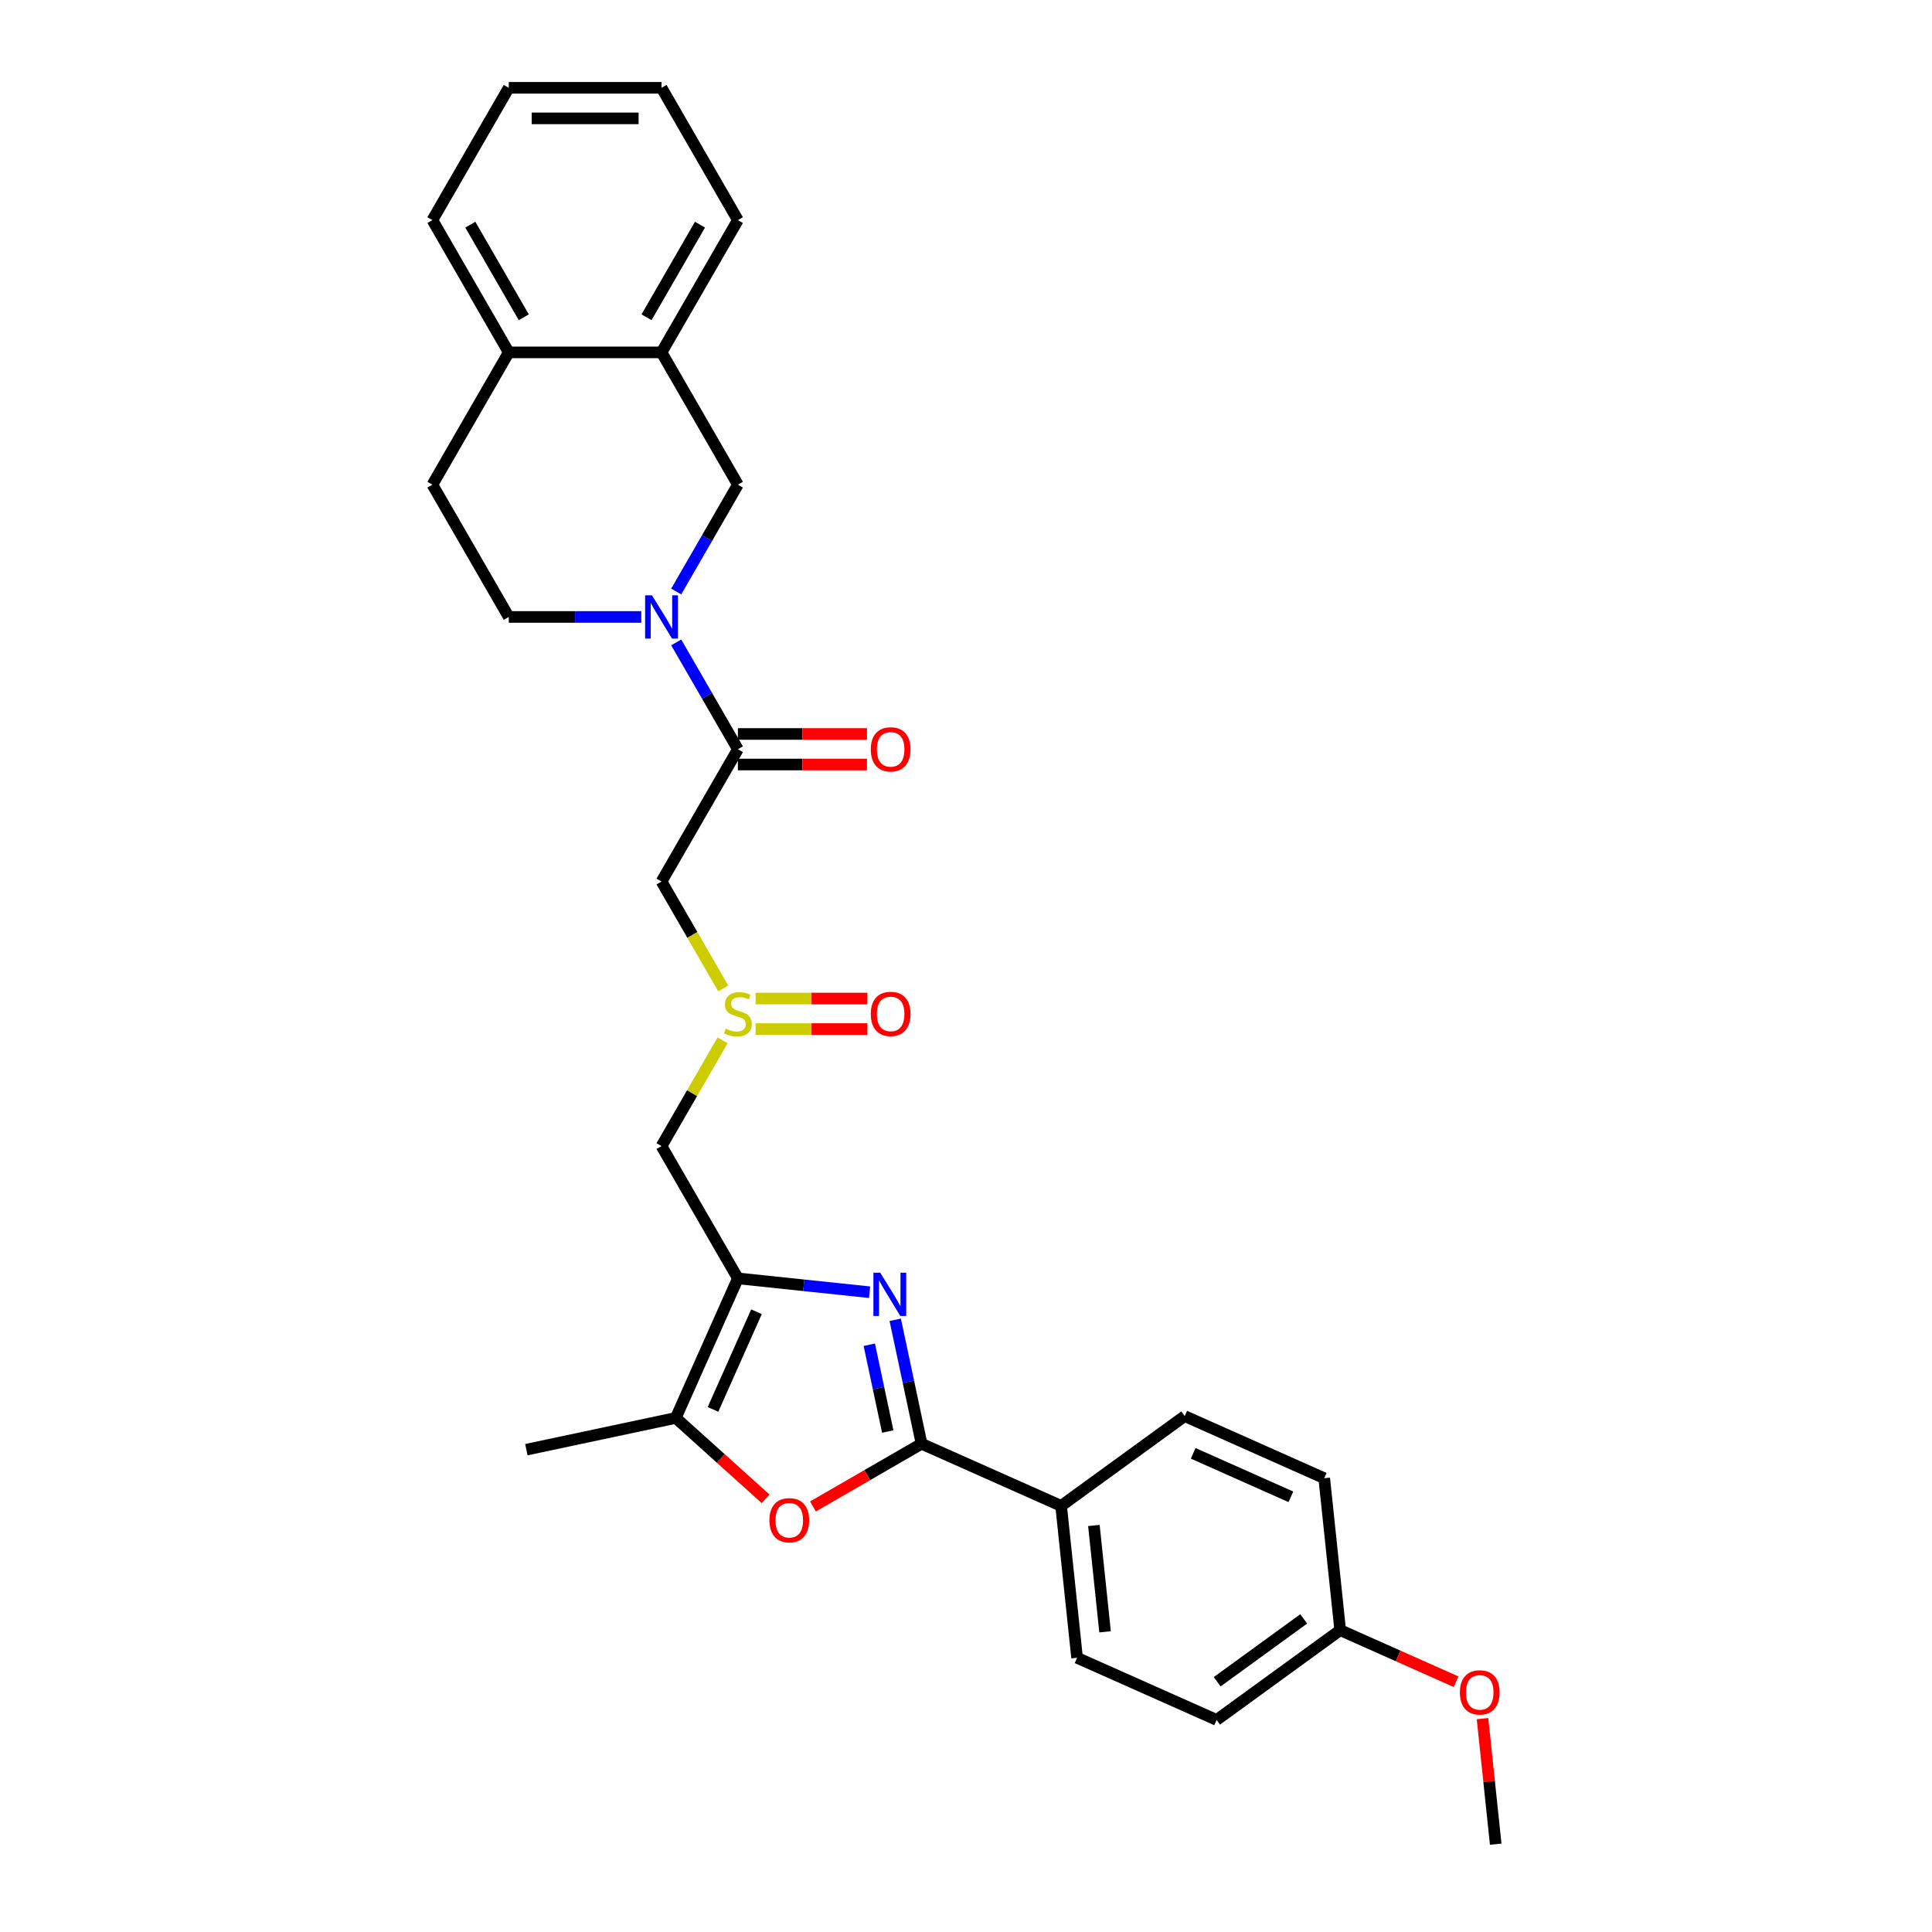 <?xml version='1.0' encoding='iso-8859-1'?>
<svg version='1.1' baseProfile='full'
              xmlns='http://www.w3.org/2000/svg'
                      xmlns:rdkit='http://www.rdkit.org/xml'
                      xmlns:xlink='http://www.w3.org/1999/xlink'
                  xml:space='preserve'
width='1000px' height='1000px' viewBox='0 0 1000 1000'>
<!-- END OF HEADER -->
<rect style='opacity:1.0;fill:#FFFFFF;stroke:none' width='1000' height='1000' x='0' y='0'> </rect>
<path class='bond-0' d='M 450.097,668.85 L 416.016,665.268' style='fill:none;fill-rule:evenodd;stroke:#0000FF;stroke-width:6px;stroke-linecap:butt;stroke-linejoin:miter;stroke-opacity:1' />
<path class='bond-0' d='M 416.016,665.268 L 381.935,661.686' style='fill:none;fill-rule:evenodd;stroke:#000000;stroke-width:6px;stroke-linecap:butt;stroke-linejoin:miter;stroke-opacity:1' />
<path class='bond-1' d='M 463.364,683.122 L 470.184,715.204' style='fill:none;fill-rule:evenodd;stroke:#0000FF;stroke-width:6px;stroke-linecap:butt;stroke-linejoin:miter;stroke-opacity:1' />
<path class='bond-1' d='M 470.184,715.204 L 477.003,747.285' style='fill:none;fill-rule:evenodd;stroke:#000000;stroke-width:6px;stroke-linecap:butt;stroke-linejoin:miter;stroke-opacity:1' />
<path class='bond-1' d='M 449.943,696.034 L 454.717,718.492' style='fill:none;fill-rule:evenodd;stroke:#0000FF;stroke-width:6px;stroke-linecap:butt;stroke-linejoin:miter;stroke-opacity:1' />
<path class='bond-1' d='M 454.717,718.492 L 459.49,740.949' style='fill:none;fill-rule:evenodd;stroke:#000000;stroke-width:6px;stroke-linecap:butt;stroke-linejoin:miter;stroke-opacity:1' />
<path class='bond-5' d='M 381.935,661.686 L 349.778,733.914' style='fill:none;fill-rule:evenodd;stroke:#000000;stroke-width:6px;stroke-linecap:butt;stroke-linejoin:miter;stroke-opacity:1' />
<path class='bond-5' d='M 391.557,678.952 L 369.047,729.511' style='fill:none;fill-rule:evenodd;stroke:#000000;stroke-width:6px;stroke-linecap:butt;stroke-linejoin:miter;stroke-opacity:1' />
<path class='bond-8' d='M 381.935,661.686 L 342.404,593.216' style='fill:none;fill-rule:evenodd;stroke:#000000;stroke-width:6px;stroke-linecap:butt;stroke-linejoin:miter;stroke-opacity:1' />
<path class='bond-2' d='M 477.003,747.285 L 448.895,763.513' style='fill:none;fill-rule:evenodd;stroke:#000000;stroke-width:6px;stroke-linecap:butt;stroke-linejoin:miter;stroke-opacity:1' />
<path class='bond-2' d='M 448.895,763.513 L 420.787,779.741' style='fill:none;fill-rule:evenodd;stroke:#FF0000;stroke-width:6px;stroke-linecap:butt;stroke-linejoin:miter;stroke-opacity:1' />
<path class='bond-10' d='M 477.003,747.285 L 549.23,779.443' style='fill:none;fill-rule:evenodd;stroke:#000000;stroke-width:6px;stroke-linecap:butt;stroke-linejoin:miter;stroke-opacity:1' />
<path class='bond-29' d='M 396.278,775.783 L 373.028,754.848' style='fill:none;fill-rule:evenodd;stroke:#FF0000;stroke-width:6px;stroke-linecap:butt;stroke-linejoin:miter;stroke-opacity:1' />
<path class='bond-29' d='M 373.028,754.848 L 349.778,733.914' style='fill:none;fill-rule:evenodd;stroke:#000000;stroke-width:6px;stroke-linecap:butt;stroke-linejoin:miter;stroke-opacity:1' />
<path class='bond-3' d='M 350.009,332.507 L 365.972,360.156' style='fill:none;fill-rule:evenodd;stroke:#0000FF;stroke-width:6px;stroke-linecap:butt;stroke-linejoin:miter;stroke-opacity:1' />
<path class='bond-3' d='M 365.972,360.156 L 381.935,387.806' style='fill:none;fill-rule:evenodd;stroke:#000000;stroke-width:6px;stroke-linecap:butt;stroke-linejoin:miter;stroke-opacity:1' />
<path class='bond-9' d='M 350.009,306.163 L 365.972,278.514' style='fill:none;fill-rule:evenodd;stroke:#0000FF;stroke-width:6px;stroke-linecap:butt;stroke-linejoin:miter;stroke-opacity:1' />
<path class='bond-9' d='M 365.972,278.514 L 381.935,250.865' style='fill:none;fill-rule:evenodd;stroke:#000000;stroke-width:6px;stroke-linecap:butt;stroke-linejoin:miter;stroke-opacity:1' />
<path class='bond-12' d='M 331.936,319.335 L 297.639,319.335' style='fill:none;fill-rule:evenodd;stroke:#0000FF;stroke-width:6px;stroke-linecap:butt;stroke-linejoin:miter;stroke-opacity:1' />
<path class='bond-12' d='M 297.639,319.335 L 263.341,319.335' style='fill:none;fill-rule:evenodd;stroke:#000000;stroke-width:6px;stroke-linecap:butt;stroke-linejoin:miter;stroke-opacity:1' />
<path class='bond-4' d='M 381.935,387.806 L 342.404,456.276' style='fill:none;fill-rule:evenodd;stroke:#000000;stroke-width:6px;stroke-linecap:butt;stroke-linejoin:miter;stroke-opacity:1' />
<path class='bond-13' d='M 381.935,395.712 L 415.339,395.712' style='fill:none;fill-rule:evenodd;stroke:#000000;stroke-width:6px;stroke-linecap:butt;stroke-linejoin:miter;stroke-opacity:1' />
<path class='bond-13' d='M 415.339,395.712 L 448.743,395.712' style='fill:none;fill-rule:evenodd;stroke:#FF0000;stroke-width:6px;stroke-linecap:butt;stroke-linejoin:miter;stroke-opacity:1' />
<path class='bond-13' d='M 381.935,379.899 L 415.339,379.899' style='fill:none;fill-rule:evenodd;stroke:#000000;stroke-width:6px;stroke-linecap:butt;stroke-linejoin:miter;stroke-opacity:1' />
<path class='bond-13' d='M 415.339,379.899 L 448.743,379.899' style='fill:none;fill-rule:evenodd;stroke:#FF0000;stroke-width:6px;stroke-linecap:butt;stroke-linejoin:miter;stroke-opacity:1' />
<path class='bond-22' d='M 349.778,733.914 L 272.443,750.352' style='fill:none;fill-rule:evenodd;stroke:#000000;stroke-width:6px;stroke-linecap:butt;stroke-linejoin:miter;stroke-opacity:1' />
<path class='bond-6' d='M 342.404,456.276 L 358.376,483.941' style='fill:none;fill-rule:evenodd;stroke:#000000;stroke-width:6px;stroke-linecap:butt;stroke-linejoin:miter;stroke-opacity:1' />
<path class='bond-6' d='M 358.376,483.941 L 374.349,511.606' style='fill:none;fill-rule:evenodd;stroke:#CCCC00;stroke-width:6px;stroke-linecap:butt;stroke-linejoin:miter;stroke-opacity:1' />
<path class='bond-7' d='M 374.002,538.487 L 358.203,565.852' style='fill:none;fill-rule:evenodd;stroke:#CCCC00;stroke-width:6px;stroke-linecap:butt;stroke-linejoin:miter;stroke-opacity:1' />
<path class='bond-7' d='M 358.203,565.852 L 342.404,593.216' style='fill:none;fill-rule:evenodd;stroke:#000000;stroke-width:6px;stroke-linecap:butt;stroke-linejoin:miter;stroke-opacity:1' />
<path class='bond-15' d='M 391.091,532.652 L 420.031,532.652' style='fill:none;fill-rule:evenodd;stroke:#CCCC00;stroke-width:6px;stroke-linecap:butt;stroke-linejoin:miter;stroke-opacity:1' />
<path class='bond-15' d='M 420.031,532.652 L 448.972,532.652' style='fill:none;fill-rule:evenodd;stroke:#FF0000;stroke-width:6px;stroke-linecap:butt;stroke-linejoin:miter;stroke-opacity:1' />
<path class='bond-15' d='M 391.091,516.84 L 420.031,516.84' style='fill:none;fill-rule:evenodd;stroke:#CCCC00;stroke-width:6px;stroke-linecap:butt;stroke-linejoin:miter;stroke-opacity:1' />
<path class='bond-15' d='M 420.031,516.84 L 448.972,516.84' style='fill:none;fill-rule:evenodd;stroke:#FF0000;stroke-width:6px;stroke-linecap:butt;stroke-linejoin:miter;stroke-opacity:1' />
<path class='bond-11' d='M 381.935,250.865 L 342.404,182.395' style='fill:none;fill-rule:evenodd;stroke:#000000;stroke-width:6px;stroke-linecap:butt;stroke-linejoin:miter;stroke-opacity:1' />
<path class='bond-17' d='M 549.23,779.443 L 557.494,858.073' style='fill:none;fill-rule:evenodd;stroke:#000000;stroke-width:6px;stroke-linecap:butt;stroke-linejoin:miter;stroke-opacity:1' />
<path class='bond-17' d='M 566.196,789.585 L 571.981,844.625' style='fill:none;fill-rule:evenodd;stroke:#000000;stroke-width:6px;stroke-linecap:butt;stroke-linejoin:miter;stroke-opacity:1' />
<path class='bond-18' d='M 549.23,779.443 L 613.193,732.971' style='fill:none;fill-rule:evenodd;stroke:#000000;stroke-width:6px;stroke-linecap:butt;stroke-linejoin:miter;stroke-opacity:1' />
<path class='bond-24' d='M 342.404,182.395 L 381.935,113.925' style='fill:none;fill-rule:evenodd;stroke:#000000;stroke-width:6px;stroke-linecap:butt;stroke-linejoin:miter;stroke-opacity:1' />
<path class='bond-24' d='M 334.64,164.218 L 362.312,116.289' style='fill:none;fill-rule:evenodd;stroke:#000000;stroke-width:6px;stroke-linecap:butt;stroke-linejoin:miter;stroke-opacity:1' />
<path class='bond-31' d='M 342.404,182.395 L 263.341,182.395' style='fill:none;fill-rule:evenodd;stroke:#000000;stroke-width:6px;stroke-linecap:butt;stroke-linejoin:miter;stroke-opacity:1' />
<path class='bond-16' d='M 263.341,319.335 L 223.81,250.865' style='fill:none;fill-rule:evenodd;stroke:#000000;stroke-width:6px;stroke-linecap:butt;stroke-linejoin:miter;stroke-opacity:1' />
<path class='bond-14' d='M 263.341,182.395 L 223.81,250.865' style='fill:none;fill-rule:evenodd;stroke:#000000;stroke-width:6px;stroke-linecap:butt;stroke-linejoin:miter;stroke-opacity:1' />
<path class='bond-25' d='M 263.341,182.395 L 223.81,113.925' style='fill:none;fill-rule:evenodd;stroke:#000000;stroke-width:6px;stroke-linecap:butt;stroke-linejoin:miter;stroke-opacity:1' />
<path class='bond-25' d='M 271.106,164.218 L 243.434,116.289' style='fill:none;fill-rule:evenodd;stroke:#000000;stroke-width:6px;stroke-linecap:butt;stroke-linejoin:miter;stroke-opacity:1' />
<path class='bond-21' d='M 557.494,858.073 L 629.722,890.23' style='fill:none;fill-rule:evenodd;stroke:#000000;stroke-width:6px;stroke-linecap:butt;stroke-linejoin:miter;stroke-opacity:1' />
<path class='bond-20' d='M 613.193,732.971 L 685.42,765.129' style='fill:none;fill-rule:evenodd;stroke:#000000;stroke-width:6px;stroke-linecap:butt;stroke-linejoin:miter;stroke-opacity:1' />
<path class='bond-20' d='M 617.596,752.24 L 668.155,774.751' style='fill:none;fill-rule:evenodd;stroke:#000000;stroke-width:6px;stroke-linecap:butt;stroke-linejoin:miter;stroke-opacity:1' />
<path class='bond-19' d='M 693.684,843.758 L 685.42,765.129' style='fill:none;fill-rule:evenodd;stroke:#000000;stroke-width:6px;stroke-linecap:butt;stroke-linejoin:miter;stroke-opacity:1' />
<path class='bond-23' d='M 693.684,843.758 L 723.671,857.109' style='fill:none;fill-rule:evenodd;stroke:#000000;stroke-width:6px;stroke-linecap:butt;stroke-linejoin:miter;stroke-opacity:1' />
<path class='bond-23' d='M 723.671,857.109 L 753.657,870.46' style='fill:none;fill-rule:evenodd;stroke:#FF0000;stroke-width:6px;stroke-linecap:butt;stroke-linejoin:miter;stroke-opacity:1' />
<path class='bond-30' d='M 693.684,843.758 L 629.722,890.23' style='fill:none;fill-rule:evenodd;stroke:#000000;stroke-width:6px;stroke-linecap:butt;stroke-linejoin:miter;stroke-opacity:1' />
<path class='bond-30' d='M 674.796,837.937 L 630.022,870.467' style='fill:none;fill-rule:evenodd;stroke:#000000;stroke-width:6px;stroke-linecap:butt;stroke-linejoin:miter;stroke-opacity:1' />
<path class='bond-26' d='M 767.346,889.562 L 770.761,922.054' style='fill:none;fill-rule:evenodd;stroke:#FF0000;stroke-width:6px;stroke-linecap:butt;stroke-linejoin:miter;stroke-opacity:1' />
<path class='bond-26' d='M 770.761,922.054 L 774.176,954.545' style='fill:none;fill-rule:evenodd;stroke:#000000;stroke-width:6px;stroke-linecap:butt;stroke-linejoin:miter;stroke-opacity:1' />
<path class='bond-27' d='M 381.935,113.925 L 342.404,45.455' style='fill:none;fill-rule:evenodd;stroke:#000000;stroke-width:6px;stroke-linecap:butt;stroke-linejoin:miter;stroke-opacity:1' />
<path class='bond-28' d='M 223.81,113.925 L 263.341,45.455' style='fill:none;fill-rule:evenodd;stroke:#000000;stroke-width:6px;stroke-linecap:butt;stroke-linejoin:miter;stroke-opacity:1' />
<path class='bond-32' d='M 342.404,45.455 L 263.341,45.455' style='fill:none;fill-rule:evenodd;stroke:#000000;stroke-width:6px;stroke-linecap:butt;stroke-linejoin:miter;stroke-opacity:1' />
<path class='bond-32' d='M 330.545,61.267 L 275.201,61.267' style='fill:none;fill-rule:evenodd;stroke:#000000;stroke-width:6px;stroke-linecap:butt;stroke-linejoin:miter;stroke-opacity:1' />
<path  class='atom-0' d='M 455.615 658.755
L 462.952 670.615
Q 463.68 671.785, 464.85 673.904
Q 466.02 676.023, 466.083 676.149
L 466.083 658.755
L 469.056 658.755
L 469.056 681.146
L 465.988 681.146
L 458.114 668.18
Q 457.197 666.662, 456.216 664.922
Q 455.268 663.183, 454.983 662.645
L 454.983 681.146
L 452.073 681.146
L 452.073 658.755
L 455.615 658.755
' fill='#0000FF'/>
<path  class='atom-3' d='M 398.254 786.88
Q 398.254 781.504, 400.911 778.499
Q 403.567 775.495, 408.533 775.495
Q 413.498 775.495, 416.154 778.499
Q 418.811 781.504, 418.811 786.88
Q 418.811 792.319, 416.123 795.419
Q 413.434 798.486, 408.533 798.486
Q 403.599 798.486, 400.911 795.419
Q 398.254 792.351, 398.254 786.88
M 408.533 795.956
Q 411.948 795.956, 413.782 793.679
Q 415.648 791.371, 415.648 786.88
Q 415.648 782.484, 413.782 780.27
Q 411.948 778.025, 408.533 778.025
Q 405.117 778.025, 403.251 780.239
Q 401.417 782.452, 401.417 786.88
Q 401.417 791.402, 403.251 793.679
Q 405.117 795.956, 408.533 795.956
' fill='#FF0000'/>
<path  class='atom-4' d='M 337.455 308.14
L 344.792 319.999
Q 345.519 321.17, 346.689 323.288
Q 347.859 325.407, 347.923 325.534
L 347.923 308.14
L 350.895 308.14
L 350.895 330.531
L 347.828 330.531
L 339.953 317.564
Q 339.036 316.046, 338.056 314.307
Q 337.107 312.568, 336.822 312.03
L 336.822 330.531
L 333.913 330.531
L 333.913 308.14
L 337.455 308.14
' fill='#0000FF'/>
<path  class='atom-8' d='M 375.61 532.431
Q 375.863 532.526, 376.907 532.968
Q 377.951 533.411, 379.089 533.696
Q 380.259 533.949, 381.398 533.949
Q 383.517 533.949, 384.75 532.937
Q 385.983 531.893, 385.983 530.091
Q 385.983 528.857, 385.351 528.098
Q 384.75 527.339, 383.801 526.928
Q 382.852 526.517, 381.271 526.043
Q 379.279 525.442, 378.077 524.872
Q 376.907 524.303, 376.053 523.101
Q 375.231 521.9, 375.231 519.876
Q 375.231 517.061, 377.128 515.322
Q 379.057 513.582, 382.852 513.582
Q 385.446 513.582, 388.387 514.816
L 387.659 517.251
Q 384.971 516.144, 382.947 516.144
Q 380.765 516.144, 379.563 517.061
Q 378.362 517.947, 378.393 519.496
Q 378.393 520.698, 378.994 521.425
Q 379.627 522.153, 380.512 522.564
Q 381.429 522.975, 382.947 523.449
Q 384.971 524.082, 386.173 524.714
Q 387.375 525.347, 388.229 526.643
Q 389.114 527.908, 389.114 530.091
Q 389.114 533.19, 387.027 534.866
Q 384.971 536.51, 381.524 536.51
Q 379.532 536.51, 378.014 536.068
Q 376.527 535.657, 374.756 534.929
L 375.61 532.431
' fill='#CCCC00'/>
<path  class='atom-14' d='M 450.72 387.869
Q 450.72 382.493, 453.376 379.488
Q 456.033 376.484, 460.998 376.484
Q 465.963 376.484, 468.619 379.488
Q 471.276 382.493, 471.276 387.869
Q 471.276 393.308, 468.588 396.408
Q 465.9 399.475, 460.998 399.475
Q 456.064 399.475, 453.376 396.408
Q 450.72 393.34, 450.72 387.869
M 460.998 396.945
Q 464.413 396.945, 466.248 394.668
Q 468.113 392.36, 468.113 387.869
Q 468.113 383.473, 466.248 381.259
Q 464.413 379.014, 460.998 379.014
Q 457.582 379.014, 455.716 381.228
Q 453.882 383.441, 453.882 387.869
Q 453.882 392.391, 455.716 394.668
Q 457.582 396.945, 460.998 396.945
' fill='#FF0000'/>
<path  class='atom-16' d='M 450.72 524.809
Q 450.72 519.433, 453.376 516.429
Q 456.033 513.424, 460.998 513.424
Q 465.963 513.424, 468.619 516.429
Q 471.276 519.433, 471.276 524.809
Q 471.276 530.249, 468.588 533.348
Q 465.9 536.416, 460.998 536.416
Q 456.064 536.416, 453.376 533.348
Q 450.72 530.28, 450.72 524.809
M 460.998 533.886
Q 464.413 533.886, 466.248 531.609
Q 468.113 529.3, 468.113 524.809
Q 468.113 520.413, 466.248 518.2
Q 464.413 515.954, 460.998 515.954
Q 457.582 515.954, 455.716 518.168
Q 453.882 520.382, 453.882 524.809
Q 453.882 529.332, 455.716 531.609
Q 457.582 533.886, 460.998 533.886
' fill='#FF0000'/>
<path  class='atom-24' d='M 755.634 875.979
Q 755.634 870.603, 758.29 867.599
Q 760.947 864.594, 765.912 864.594
Q 770.877 864.594, 773.533 867.599
Q 776.19 870.603, 776.19 875.979
Q 776.19 881.419, 773.502 884.518
Q 770.814 887.586, 765.912 887.586
Q 760.978 887.586, 758.29 884.518
Q 755.634 881.45, 755.634 875.979
M 765.912 885.056
Q 769.327 885.056, 771.161 882.779
Q 773.027 880.47, 773.027 875.979
Q 773.027 871.583, 771.161 869.37
Q 769.327 867.124, 765.912 867.124
Q 762.496 867.124, 760.63 869.338
Q 758.796 871.552, 758.796 875.979
Q 758.796 880.502, 760.63 882.779
Q 762.496 885.056, 765.912 885.056
' fill='#FF0000'/>
</svg>
